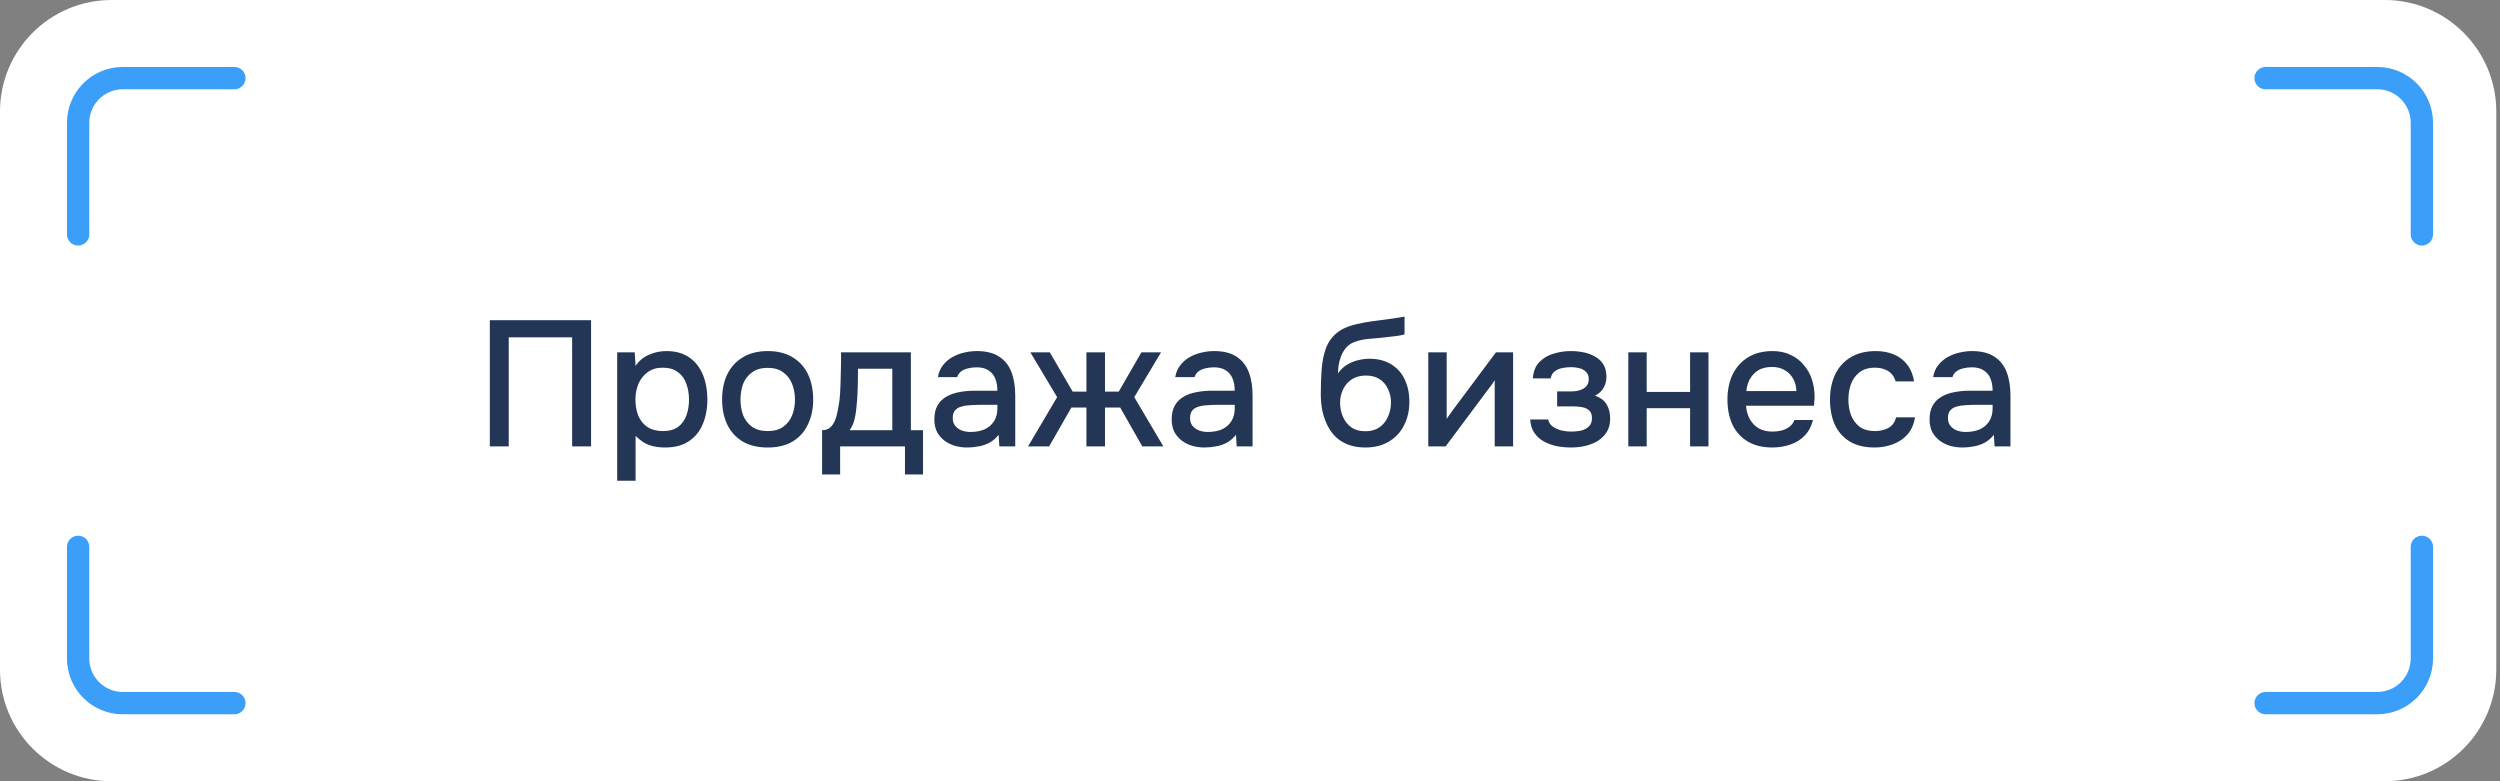 <?xml version="1.0" encoding="UTF-8"?> <svg xmlns="http://www.w3.org/2000/svg" width="224" height="70" viewBox="0 0 224 70" fill="none"><rect x="0" y="0" width="224" height="70" fill="#808080" stroke="none"/><path d="M0 10C0 4.477 4.477 0 10 0H213.667C219.19 0 223.667 4.477 223.667 10V60C223.667 65.523 219.19 70 213.667 70H10C4.477 70 0 65.523 0 60V10Z" fill="white"></path><path d="M43.888 40V28.688H52.96V40H51.264V30.224H45.584V40H43.888ZM55.302 43.072V31.568H56.87L56.95 32.784C57.249 32.336 57.644 32.005 58.134 31.792C58.625 31.568 59.148 31.456 59.702 31.456C60.534 31.456 61.222 31.648 61.766 32.032C62.31 32.416 62.716 32.933 62.982 33.584C63.249 34.235 63.382 34.971 63.382 35.792C63.382 36.613 63.244 37.349 62.966 38C62.7 38.651 62.284 39.163 61.718 39.536C61.164 39.909 60.454 40.096 59.59 40.096C59.174 40.096 58.801 40.053 58.47 39.968C58.14 39.883 57.852 39.76 57.606 39.6C57.361 39.429 57.142 39.248 56.95 39.056V43.072H55.302ZM59.398 38.624C59.974 38.624 60.433 38.496 60.774 38.24C61.116 37.973 61.361 37.627 61.51 37.2C61.66 36.773 61.734 36.309 61.734 35.808C61.734 35.285 61.654 34.811 61.494 34.384C61.345 33.947 61.094 33.6 60.742 33.344C60.401 33.077 59.942 32.944 59.366 32.944C58.844 32.944 58.401 33.077 58.038 33.344C57.676 33.6 57.398 33.947 57.206 34.384C57.025 34.821 56.934 35.296 56.934 35.808C56.934 36.331 57.02 36.811 57.19 37.248C57.372 37.675 57.644 38.011 58.006 38.256C58.38 38.501 58.844 38.624 59.398 38.624ZM68.781 40.096C67.906 40.096 67.165 39.92 66.557 39.568C65.949 39.205 65.485 38.699 65.165 38.048C64.856 37.397 64.701 36.645 64.701 35.792C64.701 34.928 64.856 34.176 65.165 33.536C65.485 32.885 65.949 32.379 66.557 32.016C67.165 31.643 67.912 31.456 68.797 31.456C69.672 31.456 70.413 31.643 71.021 32.016C71.629 32.379 72.088 32.885 72.397 33.536C72.707 34.187 72.861 34.944 72.861 35.808C72.861 36.651 72.701 37.397 72.381 38.048C72.072 38.699 71.613 39.205 71.005 39.568C70.408 39.92 69.666 40.096 68.781 40.096ZM68.781 38.624C69.357 38.624 69.821 38.496 70.173 38.24C70.536 37.984 70.802 37.643 70.973 37.216C71.144 36.789 71.229 36.32 71.229 35.808C71.229 35.296 71.144 34.827 70.973 34.4C70.802 33.963 70.536 33.616 70.173 33.36C69.821 33.093 69.357 32.96 68.781 32.96C68.216 32.96 67.752 33.093 67.389 33.36C67.026 33.616 66.76 33.957 66.589 34.384C66.429 34.811 66.349 35.285 66.349 35.808C66.349 36.32 66.429 36.789 66.589 37.216C66.76 37.643 67.026 37.984 67.389 38.24C67.752 38.496 68.216 38.624 68.781 38.624ZM73.661 42.512V38.544C73.96 38.544 74.2 38.464 74.381 38.304C74.562 38.144 74.706 37.936 74.813 37.68C74.92 37.424 75 37.141 75.053 36.832C75.117 36.512 75.17 36.203 75.213 35.904C75.266 35.424 75.298 34.939 75.309 34.448C75.33 33.947 75.341 33.531 75.341 33.2C75.352 32.933 75.357 32.667 75.357 32.4C75.357 32.123 75.357 31.845 75.357 31.568H81.613V38.544H82.701V42.512H81.085V40H75.277V42.512H73.661ZM76.125 38.544H79.949V33.04H76.877C76.877 33.456 76.872 33.915 76.861 34.416C76.85 34.917 76.829 35.392 76.797 35.84C76.776 36.096 76.749 36.384 76.717 36.704C76.685 37.024 76.626 37.344 76.541 37.664C76.456 37.984 76.317 38.277 76.125 38.544ZM86.662 40.096C86.288 40.096 85.926 40.048 85.574 39.952C85.222 39.845 84.907 39.691 84.63 39.488C84.352 39.275 84.128 39.013 83.958 38.704C83.798 38.384 83.718 38.011 83.718 37.584C83.718 37.072 83.814 36.651 84.006 36.32C84.208 35.979 84.475 35.717 84.806 35.536C85.136 35.344 85.515 35.211 85.942 35.136C86.379 35.051 86.832 35.008 87.302 35.008H89.366C89.366 34.592 89.302 34.229 89.174 33.92C89.046 33.6 88.843 33.355 88.566 33.184C88.299 33.003 87.942 32.912 87.494 32.912C87.227 32.912 86.971 32.944 86.726 33.008C86.491 33.061 86.288 33.152 86.118 33.28C85.947 33.408 85.83 33.579 85.766 33.792H84.038C84.102 33.387 84.246 33.04 84.47 32.752C84.694 32.453 84.971 32.208 85.302 32.016C85.632 31.824 85.984 31.685 86.358 31.6C86.742 31.504 87.131 31.456 87.526 31.456C88.336 31.456 88.992 31.616 89.494 31.936C90.006 32.256 90.379 32.715 90.614 33.312C90.848 33.909 90.966 34.619 90.966 35.44V40H89.542L89.478 38.96C89.232 39.269 88.95 39.509 88.63 39.68C88.32 39.84 87.995 39.947 87.654 40C87.312 40.064 86.982 40.096 86.662 40.096ZM86.95 38.704C87.44 38.704 87.867 38.624 88.23 38.464C88.592 38.293 88.87 38.053 89.062 37.744C89.264 37.424 89.366 37.045 89.366 36.608V36.272H87.862C87.552 36.272 87.248 36.283 86.95 36.304C86.651 36.315 86.379 36.357 86.134 36.432C85.899 36.496 85.712 36.608 85.574 36.768C85.435 36.928 85.366 37.157 85.366 37.456C85.366 37.744 85.44 37.979 85.59 38.16C85.739 38.341 85.936 38.48 86.182 38.576C86.427 38.661 86.683 38.704 86.95 38.704ZM92.111 40L94.719 35.584L92.319 31.568H94.063L96.111 35.088H97.343V31.568H99.007V35.088H100.239L102.271 31.568H104.031L101.631 35.584L104.239 40H102.351L100.367 36.512H99.007V40H97.343V36.512H95.999L93.999 40H92.111ZM107.927 40.096C107.554 40.096 107.191 40.048 106.839 39.952C106.487 39.845 106.173 39.691 105.895 39.488C105.618 39.275 105.394 39.013 105.223 38.704C105.063 38.384 104.983 38.011 104.983 37.584C104.983 37.072 105.079 36.651 105.271 36.32C105.474 35.979 105.741 35.717 106.071 35.536C106.402 35.344 106.781 35.211 107.207 35.136C107.645 35.051 108.098 35.008 108.567 35.008H110.631C110.631 34.592 110.567 34.229 110.439 33.92C110.311 33.6 110.109 33.355 109.831 33.184C109.565 33.003 109.207 32.912 108.759 32.912C108.493 32.912 108.237 32.944 107.991 33.008C107.757 33.061 107.554 33.152 107.383 33.28C107.213 33.408 107.095 33.579 107.031 33.792H105.303C105.367 33.387 105.511 33.04 105.735 32.752C105.959 32.453 106.237 32.208 106.567 32.016C106.898 31.824 107.25 31.685 107.623 31.6C108.007 31.504 108.397 31.456 108.791 31.456C109.602 31.456 110.258 31.616 110.759 31.936C111.271 32.256 111.645 32.715 111.879 33.312C112.114 33.909 112.231 34.619 112.231 35.44V40H110.807L110.743 38.96C110.498 39.269 110.215 39.509 109.895 39.68C109.586 39.84 109.261 39.947 108.919 40C108.578 40.064 108.247 40.096 107.927 40.096ZM108.215 38.704C108.706 38.704 109.133 38.624 109.495 38.464C109.858 38.293 110.135 38.053 110.327 37.744C110.53 37.424 110.631 37.045 110.631 36.608V36.272H109.127C108.818 36.272 108.514 36.283 108.215 36.304C107.917 36.315 107.645 36.357 107.399 36.432C107.165 36.496 106.978 36.608 106.839 36.768C106.701 36.928 106.631 37.157 106.631 37.456C106.631 37.744 106.706 37.979 106.855 38.16C107.005 38.341 107.202 38.48 107.447 38.576C107.693 38.661 107.949 38.704 108.215 38.704ZM122.327 40.096C121.773 40.096 121.277 40.016 120.839 39.856C120.402 39.696 120.029 39.472 119.719 39.184C119.41 38.885 119.154 38.539 118.951 38.144C118.749 37.739 118.594 37.301 118.487 36.832C118.391 36.352 118.343 35.845 118.343 35.312C118.343 34.501 118.37 33.749 118.423 33.056C118.477 32.363 118.605 31.744 118.807 31.2C119.01 30.656 119.33 30.203 119.767 29.84C120.205 29.477 120.802 29.211 121.559 29.04C121.986 28.944 122.413 28.864 122.839 28.8C123.277 28.736 123.725 28.677 124.183 28.624C124.439 28.581 124.663 28.549 124.855 28.528C125.047 28.496 125.223 28.469 125.383 28.448C125.554 28.416 125.709 28.389 125.847 28.368V29.952C125.741 29.995 125.618 30.027 125.479 30.048C125.351 30.069 125.218 30.091 125.079 30.112C124.941 30.133 124.802 30.149 124.663 30.16C124.525 30.171 124.386 30.187 124.247 30.208C124.109 30.219 123.975 30.235 123.847 30.256C123.442 30.288 123.021 30.325 122.583 30.368C122.157 30.411 121.751 30.501 121.367 30.64C120.994 30.768 120.685 31.013 120.439 31.376C120.322 31.547 120.221 31.749 120.135 31.984C120.05 32.219 119.986 32.464 119.943 32.72C119.911 32.976 119.89 33.221 119.879 33.456C120.103 33.136 120.37 32.88 120.679 32.688C120.999 32.496 121.335 32.357 121.687 32.272C122.039 32.187 122.375 32.144 122.695 32.144C123.463 32.144 124.114 32.309 124.647 32.64C125.181 32.96 125.586 33.413 125.863 34C126.141 34.576 126.279 35.243 126.279 36C126.279 36.789 126.119 37.493 125.799 38.112C125.49 38.731 125.037 39.216 124.439 39.568C123.853 39.92 123.149 40.096 122.327 40.096ZM122.343 38.64C122.845 38.64 123.261 38.523 123.591 38.288C123.933 38.053 124.189 37.739 124.359 37.344C124.541 36.949 124.631 36.523 124.631 36.064C124.631 35.616 124.541 35.211 124.359 34.848C124.189 34.475 123.938 34.181 123.607 33.968C123.277 33.755 122.866 33.648 122.375 33.648C121.895 33.648 121.479 33.76 121.127 33.984C120.786 34.208 120.525 34.507 120.343 34.88C120.162 35.253 120.071 35.659 120.071 36.096C120.071 36.533 120.157 36.949 120.327 37.344C120.498 37.739 120.749 38.053 121.079 38.288C121.41 38.523 121.831 38.64 122.343 38.64ZM127.974 40V31.568H129.622V37.536C129.697 37.408 129.793 37.269 129.91 37.12C130.028 36.96 130.118 36.832 130.182 36.736L134.038 31.568H135.574V40H133.926V34.064C133.841 34.203 133.75 34.341 133.654 34.48C133.558 34.608 133.468 34.725 133.382 34.832L129.526 40H127.974ZM140.784 40.096C140.357 40.096 139.936 40.059 139.52 39.984C139.104 39.899 138.714 39.76 138.352 39.568C138 39.376 137.712 39.12 137.488 38.8C137.264 38.48 137.136 38.075 137.104 37.584H138.72C138.762 37.851 138.901 38.064 139.136 38.224C139.37 38.384 139.637 38.501 139.936 38.576C140.234 38.64 140.512 38.672 140.768 38.672C141.045 38.672 141.328 38.645 141.616 38.592C141.904 38.528 142.144 38.411 142.336 38.24C142.538 38.059 142.64 37.803 142.64 37.472C142.64 37.173 142.565 36.949 142.416 36.8C142.266 36.651 142.069 36.549 141.824 36.496C141.578 36.443 141.306 36.416 141.008 36.416H139.52V35.072H140.72C140.922 35.072 141.12 35.056 141.312 35.024C141.504 34.981 141.674 34.923 141.824 34.848C141.984 34.763 142.112 34.651 142.208 34.512C142.304 34.363 142.352 34.176 142.352 33.952C142.352 33.685 142.272 33.477 142.112 33.328C141.962 33.168 141.765 33.056 141.52 32.992C141.274 32.928 141.024 32.896 140.768 32.896C140.512 32.896 140.25 32.923 139.984 32.976C139.717 33.029 139.488 33.131 139.296 33.28C139.104 33.429 138.986 33.637 138.944 33.904H137.344C137.386 33.285 137.578 32.8 137.92 32.448C138.272 32.085 138.704 31.829 139.216 31.68C139.728 31.531 140.24 31.456 140.752 31.456C141.136 31.456 141.514 31.493 141.888 31.568C142.261 31.643 142.602 31.771 142.912 31.952C143.232 32.123 143.482 32.357 143.664 32.656C143.845 32.955 143.936 33.323 143.936 33.76C143.936 34.123 143.85 34.453 143.68 34.752C143.52 35.04 143.264 35.275 142.912 35.456C143.413 35.627 143.765 35.893 143.968 36.256C144.17 36.608 144.272 37.024 144.272 37.504C144.272 37.973 144.17 38.373 143.968 38.704C143.765 39.024 143.498 39.291 143.168 39.504C142.837 39.707 142.464 39.856 142.048 39.952C141.632 40.048 141.21 40.096 140.784 40.096ZM145.896 40V31.568H147.544V35.12H151.432V31.568H153.08V40H151.432V36.576H147.544V40H145.896ZM158.811 40.096C157.926 40.096 157.185 39.915 156.587 39.552C155.99 39.189 155.537 38.688 155.227 38.048C154.929 37.397 154.779 36.651 154.779 35.808C154.779 34.955 154.934 34.203 155.243 33.552C155.563 32.901 156.022 32.389 156.619 32.016C157.227 31.643 157.958 31.456 158.811 31.456C159.441 31.456 159.99 31.573 160.459 31.808C160.939 32.032 161.339 32.347 161.659 32.752C161.99 33.147 162.23 33.595 162.379 34.096C162.529 34.597 162.598 35.125 162.587 35.68C162.577 35.797 162.566 35.909 162.555 36.016C162.555 36.123 162.55 36.235 162.539 36.352H156.443C156.475 36.779 156.582 37.168 156.763 37.52C156.955 37.872 157.222 38.155 157.563 38.368C157.905 38.571 158.326 38.672 158.827 38.672C159.105 38.672 159.371 38.64 159.627 38.576C159.894 38.501 160.129 38.389 160.331 38.24C160.545 38.08 160.694 37.877 160.779 37.632H162.443C162.305 38.197 162.054 38.667 161.691 39.04C161.339 39.403 160.907 39.669 160.395 39.84C159.894 40.011 159.366 40.096 158.811 40.096ZM156.475 35.04H160.955C160.945 34.624 160.849 34.256 160.667 33.936C160.486 33.605 160.235 33.349 159.915 33.168C159.595 32.976 159.211 32.88 158.763 32.88C158.273 32.88 157.862 32.981 157.531 33.184C157.211 33.387 156.961 33.653 156.779 33.984C156.609 34.304 156.507 34.656 156.475 35.04ZM167.951 40.096C167.065 40.096 166.324 39.915 165.727 39.552C165.14 39.189 164.697 38.688 164.399 38.048C164.111 37.397 163.967 36.651 163.967 35.808C163.967 34.976 164.116 34.235 164.415 33.584C164.724 32.923 165.183 32.405 165.791 32.032C166.409 31.648 167.172 31.456 168.079 31.456C168.697 31.456 169.247 31.563 169.727 31.776C170.207 31.979 170.596 32.283 170.895 32.688C171.204 33.083 171.407 33.579 171.503 34.176H169.855C169.716 33.739 169.481 33.424 169.151 33.232C168.831 33.04 168.452 32.944 168.015 32.944C167.428 32.944 166.959 33.083 166.607 33.36C166.255 33.637 165.999 33.995 165.839 34.432C165.689 34.869 165.615 35.328 165.615 35.808C165.615 36.309 165.695 36.773 165.855 37.2C166.025 37.627 166.281 37.973 166.623 38.24C166.975 38.496 167.433 38.624 167.999 38.624C168.425 38.624 168.82 38.533 169.183 38.352C169.545 38.16 169.78 37.84 169.887 37.392H171.583C171.487 38.011 171.263 38.523 170.911 38.928C170.559 39.323 170.121 39.616 169.599 39.808C169.087 40 168.537 40.096 167.951 40.096ZM175.833 40.096C175.46 40.096 175.097 40.048 174.745 39.952C174.393 39.845 174.079 39.691 173.801 39.488C173.524 39.275 173.3 39.013 173.129 38.704C172.969 38.384 172.889 38.011 172.889 37.584C172.889 37.072 172.985 36.651 173.177 36.32C173.38 35.979 173.647 35.717 173.977 35.536C174.308 35.344 174.687 35.211 175.113 35.136C175.551 35.051 176.004 35.008 176.473 35.008H178.537C178.537 34.592 178.473 34.229 178.345 33.92C178.217 33.6 178.015 33.355 177.737 33.184C177.471 33.003 177.113 32.912 176.665 32.912C176.399 32.912 176.143 32.944 175.897 33.008C175.663 33.061 175.46 33.152 175.289 33.28C175.119 33.408 175.001 33.579 174.937 33.792H173.209C173.273 33.387 173.417 33.04 173.641 32.752C173.865 32.453 174.143 32.208 174.473 32.016C174.804 31.824 175.156 31.685 175.529 31.6C175.913 31.504 176.303 31.456 176.697 31.456C177.508 31.456 178.164 31.616 178.665 31.936C179.177 32.256 179.551 32.715 179.785 33.312C180.02 33.909 180.137 34.619 180.137 35.44V40H178.713L178.649 38.96C178.404 39.269 178.121 39.509 177.801 39.68C177.492 39.84 177.167 39.947 176.825 40C176.484 40.064 176.153 40.096 175.833 40.096ZM176.121 38.704C176.612 38.704 177.039 38.624 177.401 38.464C177.764 38.293 178.041 38.053 178.233 37.744C178.436 37.424 178.537 37.045 178.537 36.608V36.272H177.033C176.724 36.272 176.42 36.283 176.121 36.304C175.823 36.315 175.551 36.357 175.305 36.432C175.071 36.496 174.884 36.608 174.745 36.768C174.607 36.928 174.537 37.157 174.537 37.456C174.537 37.744 174.612 37.979 174.761 38.16C174.911 38.341 175.108 38.48 175.353 38.576C175.599 38.661 175.855 38.704 176.121 38.704Z" fill="#233656"></path><path d="M203 7H213C215.209 7 217 8.791 217 11V21" stroke="#3B9EF9" stroke-width="2" stroke-linecap="round"></path><path d="M203 63H213C215.209 63 217 61.209 217 59V49" stroke="#3B9EF9" stroke-width="2" stroke-linecap="round"></path><path d="M21 7H11C8.791 7 7 8.791 7 11V21" stroke="#3B9EF9" stroke-width="2" stroke-linecap="round"></path><path d="M21 63H11C8.791 63 7 61.209 7 59V49" stroke="#3B9EF9" stroke-width="2" stroke-linecap="round"></path></svg> 